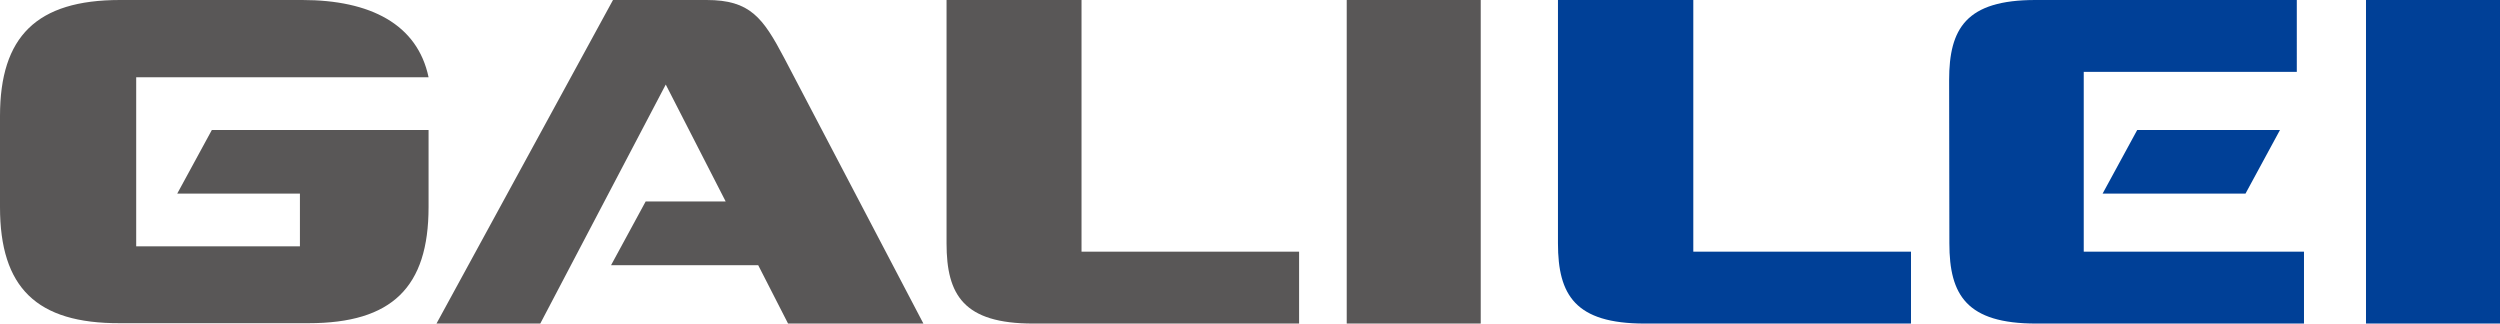 <svg xmlns="http://www.w3.org/2000/svg" viewBox="0 0 205.22 26.56"><g fill="#595757"><path d="M88.78,0V20.66h17.86v5.9H84.8c-5.69,0-7.1-2.34-7.1-6.58V0Z"/><path d="M121.55,0V26.56h-11V0Z"/><path d="M64.39,4.79C62.62,1.43,61.57,0,58,0H50.32L35.83,26.56h8.52L54.65,6.94l4.92,9.6H53l-2.84,5.23H62.24l2.45,4.79H75.8S64.87,5.69,64.39,4.79Z"/><path d="M24.81,0c5.6,0,9.46,2,10.37,6.34h-24V20.22H24.62V15.89H14.55l2.84-5.22H35.18V17c0,6.58-3,9.53-9.85,9.53H9.85C3,26.56,0,23.61,0,17V9.53C0,3,3,0,9.85,0Z"/></g><g fill="#004097"><path d="M205.22,0V26.56h-11V0Z"/><polygon points="175.44 10.67 172.6 15.89 184.33 15.89 187.16 10.67 175.44 10.67"/><path d="M139,0V20.66h17.87v5.9H135c-5.69,0-7.11-2.34-7.11-6.58V0Z"/><path d="M160,6.58C160,2.34,161.39,0,167.08,0h21.46V5.9H171.05V20.66h18.08v5.9h-22c-5.69,0-7.11-2.34-7.11-6.58Z"/></g></svg>
